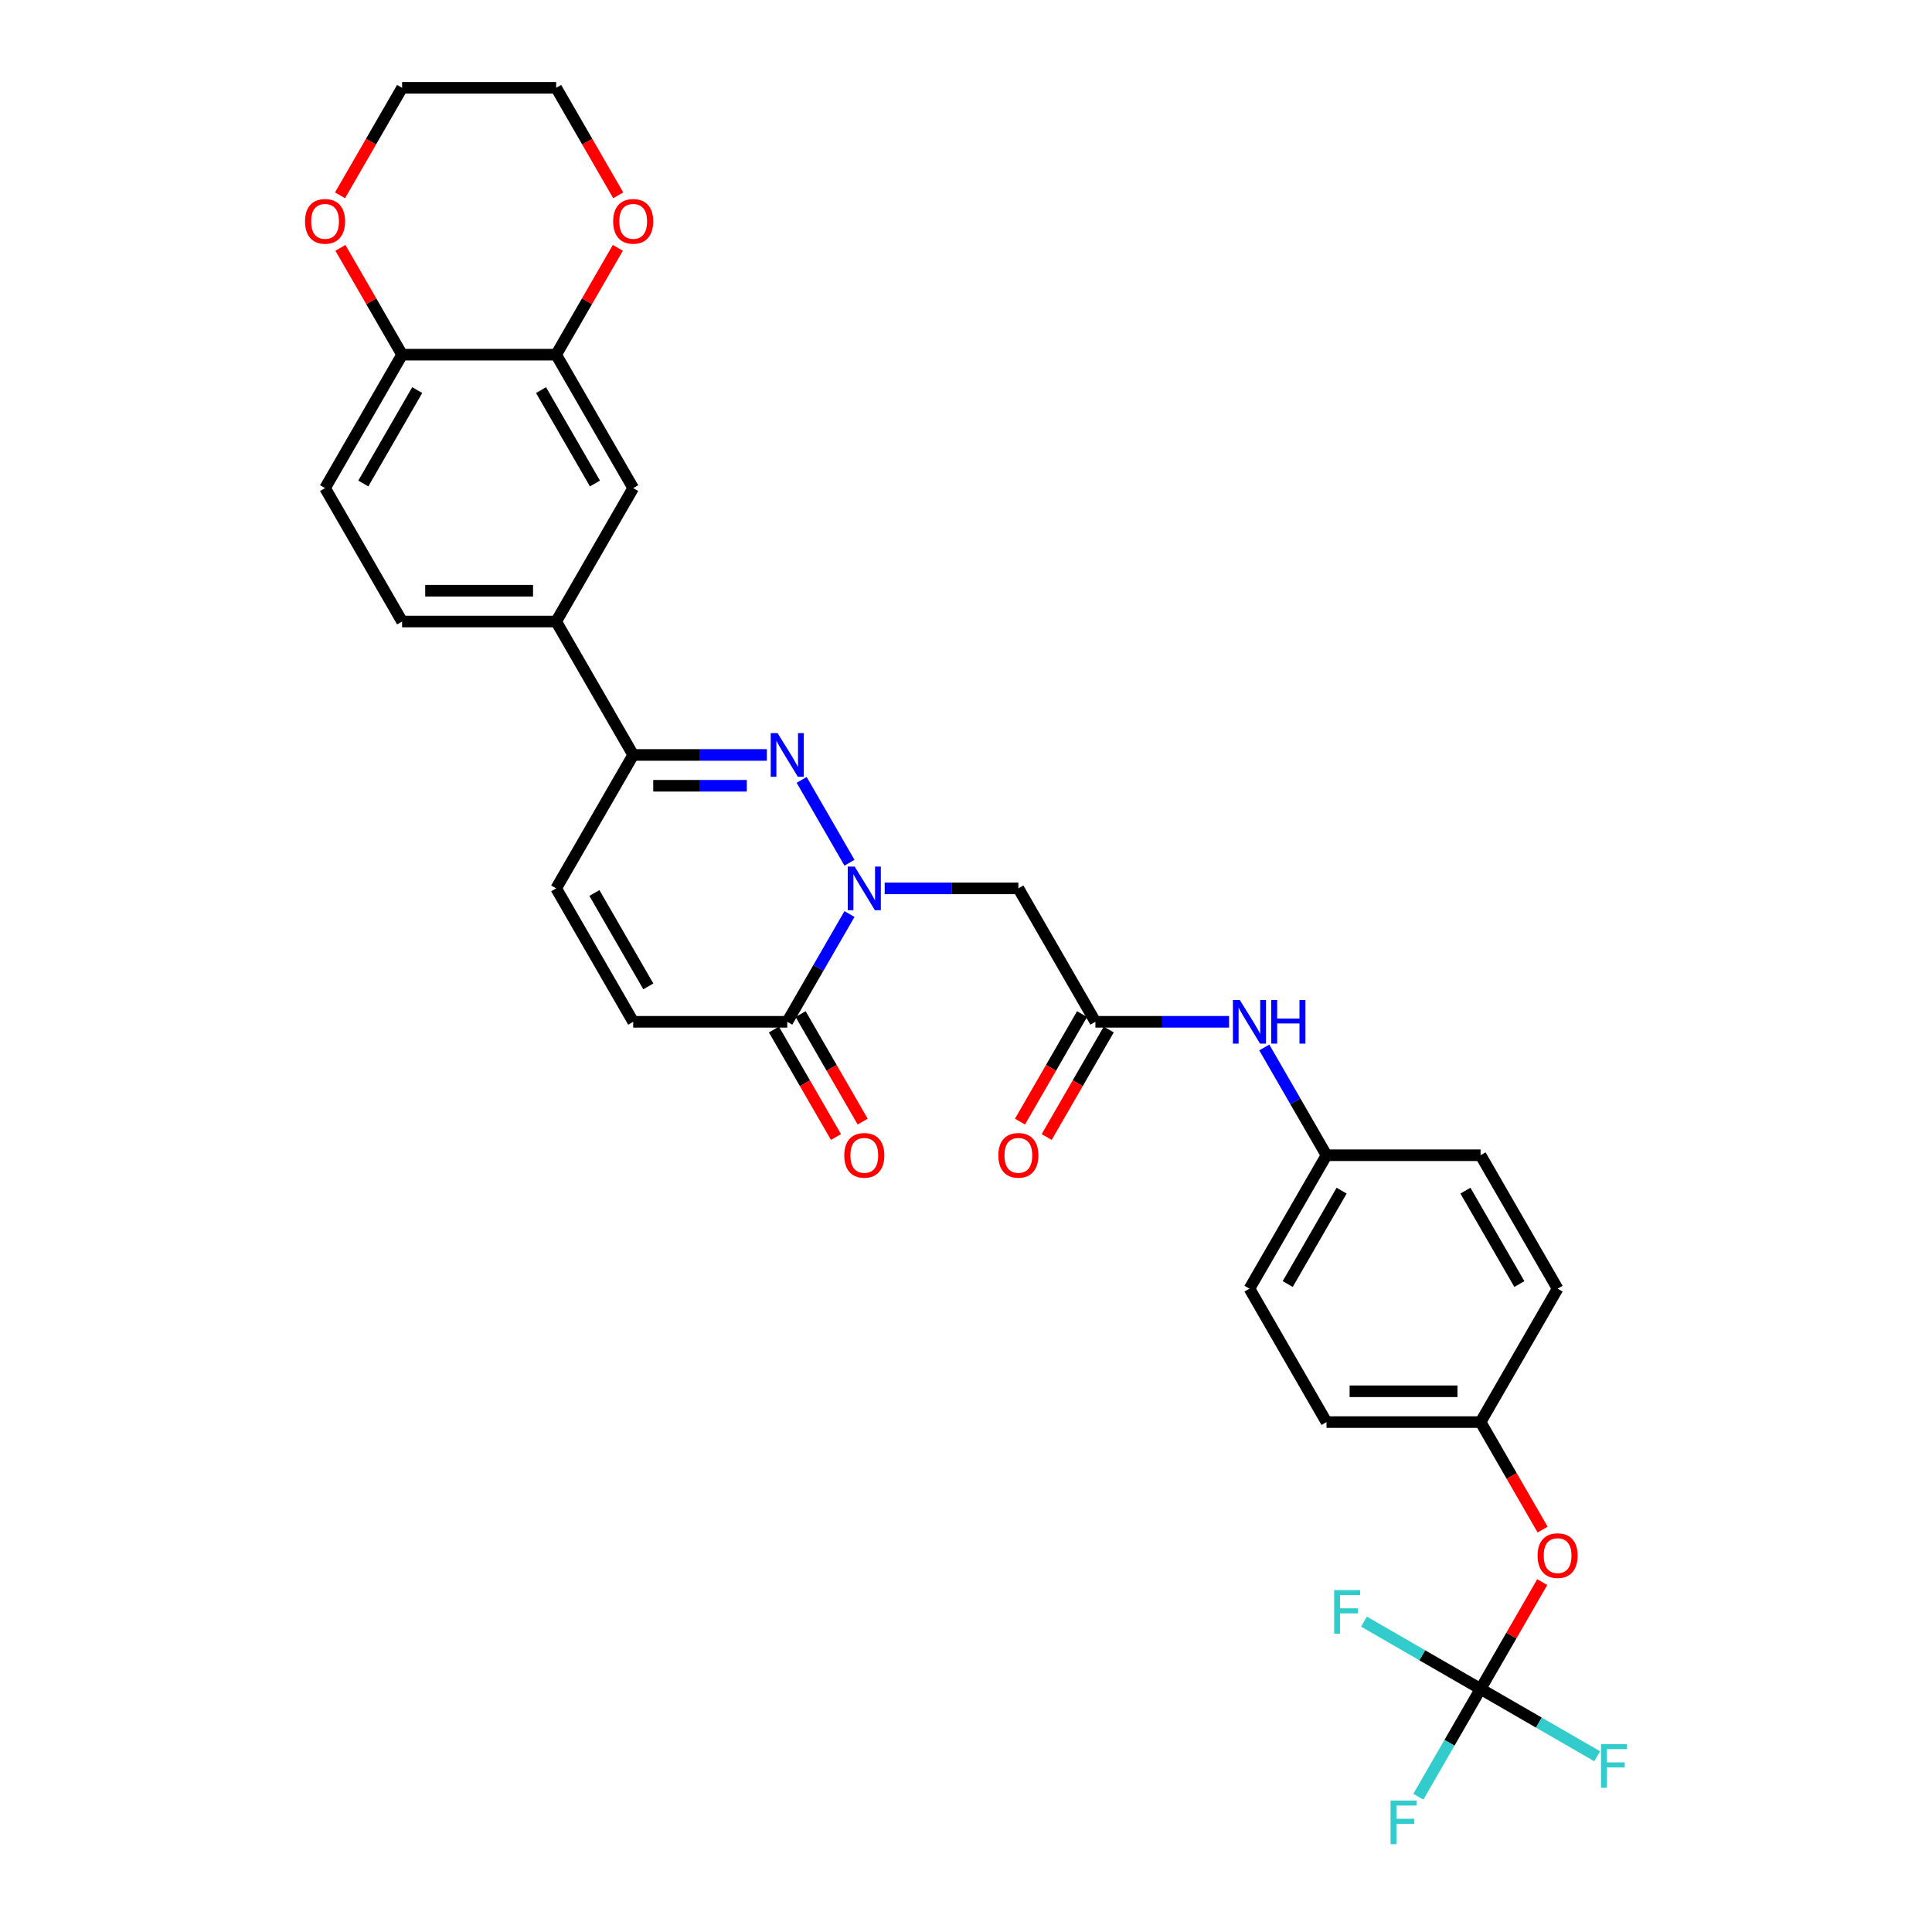 <?xml version='1.0' encoding='iso-8859-1'?>
<svg version='1.1' baseProfile='full'
              xmlns='http://www.w3.org/2000/svg'
                      xmlns:rdkit='http://www.rdkit.org/xml'
                      xmlns:xlink='http://www.w3.org/1999/xlink'
                  xml:space='preserve'
width='1000px' height='1000px' viewBox='0 0 1000 1000'>
<!-- END OF HEADER -->
<rect style='opacity:1.0;fill:#FFFFFF;stroke:none' width='1000' height='1000' x='0' y='0'> </rect>
<path class='bond-0' d='M 439.689,446.538 L 414.935,403.664' style='fill:none;fill-rule:evenodd;stroke:#0000FF;stroke-width:6px;stroke-linecap:butt;stroke-linejoin:miter;stroke-opacity:1' />
<path class='bond-1' d='M 439.689,473.109 L 423.588,500.997' style='fill:none;fill-rule:evenodd;stroke:#0000FF;stroke-width:6px;stroke-linecap:butt;stroke-linejoin:miter;stroke-opacity:1' />
<path class='bond-1' d='M 423.588,500.997 L 407.486,528.885' style='fill:none;fill-rule:evenodd;stroke:#000000;stroke-width:6px;stroke-linecap:butt;stroke-linejoin:miter;stroke-opacity:1' />
<path class='bond-3' d='M 457.917,459.823 L 492.511,459.823' style='fill:none;fill-rule:evenodd;stroke:#0000FF;stroke-width:6px;stroke-linecap:butt;stroke-linejoin:miter;stroke-opacity:1' />
<path class='bond-3' d='M 492.511,459.823 L 527.104,459.823' style='fill:none;fill-rule:evenodd;stroke:#000000;stroke-width:6px;stroke-linecap:butt;stroke-linejoin:miter;stroke-opacity:1' />
<path class='bond-2' d='M 396.928,390.762 L 362.335,390.762' style='fill:none;fill-rule:evenodd;stroke:#0000FF;stroke-width:6px;stroke-linecap:butt;stroke-linejoin:miter;stroke-opacity:1' />
<path class='bond-2' d='M 362.335,390.762 L 327.741,390.762' style='fill:none;fill-rule:evenodd;stroke:#000000;stroke-width:6px;stroke-linecap:butt;stroke-linejoin:miter;stroke-opacity:1' />
<path class='bond-2' d='M 386.55,406.711 L 362.335,406.711' style='fill:none;fill-rule:evenodd;stroke:#0000FF;stroke-width:6px;stroke-linecap:butt;stroke-linejoin:miter;stroke-opacity:1' />
<path class='bond-2' d='M 362.335,406.711 L 338.119,406.711' style='fill:none;fill-rule:evenodd;stroke:#000000;stroke-width:6px;stroke-linecap:butt;stroke-linejoin:miter;stroke-opacity:1' />
<path class='bond-6' d='M 407.486,528.885 L 327.741,528.885' style='fill:none;fill-rule:evenodd;stroke:#000000;stroke-width:6px;stroke-linecap:butt;stroke-linejoin:miter;stroke-opacity:1' />
<path class='bond-15' d='M 400.58,532.872 L 416.645,560.696' style='fill:none;fill-rule:evenodd;stroke:#000000;stroke-width:6px;stroke-linecap:butt;stroke-linejoin:miter;stroke-opacity:1' />
<path class='bond-15' d='M 416.645,560.696 L 432.709,588.52' style='fill:none;fill-rule:evenodd;stroke:#FF0000;stroke-width:6px;stroke-linecap:butt;stroke-linejoin:miter;stroke-opacity:1' />
<path class='bond-15' d='M 414.393,524.897 L 430.457,552.722' style='fill:none;fill-rule:evenodd;stroke:#000000;stroke-width:6px;stroke-linecap:butt;stroke-linejoin:miter;stroke-opacity:1' />
<path class='bond-15' d='M 430.457,552.722 L 446.521,580.546' style='fill:none;fill-rule:evenodd;stroke:#FF0000;stroke-width:6px;stroke-linecap:butt;stroke-linejoin:miter;stroke-opacity:1' />
<path class='bond-8' d='M 327.741,390.762 L 287.869,321.7' style='fill:none;fill-rule:evenodd;stroke:#000000;stroke-width:6px;stroke-linecap:butt;stroke-linejoin:miter;stroke-opacity:1' />
<path class='bond-31' d='M 327.741,390.762 L 287.869,459.823' style='fill:none;fill-rule:evenodd;stroke:#000000;stroke-width:6px;stroke-linecap:butt;stroke-linejoin:miter;stroke-opacity:1' />
<path class='bond-5' d='M 527.104,459.823 L 566.977,528.885' style='fill:none;fill-rule:evenodd;stroke:#000000;stroke-width:6px;stroke-linecap:butt;stroke-linejoin:miter;stroke-opacity:1' />
<path class='bond-4' d='M 766.34,874.192 L 782.303,846.543' style='fill:none;fill-rule:evenodd;stroke:#000000;stroke-width:6px;stroke-linecap:butt;stroke-linejoin:miter;stroke-opacity:1' />
<path class='bond-4' d='M 782.303,846.543 L 798.266,818.895' style='fill:none;fill-rule:evenodd;stroke:#FF0000;stroke-width:6px;stroke-linecap:butt;stroke-linejoin:miter;stroke-opacity:1' />
<path class='bond-20' d='M 766.34,874.192 L 750.239,902.08' style='fill:none;fill-rule:evenodd;stroke:#000000;stroke-width:6px;stroke-linecap:butt;stroke-linejoin:miter;stroke-opacity:1' />
<path class='bond-20' d='M 750.239,902.08 L 734.138,929.968' style='fill:none;fill-rule:evenodd;stroke:#33CCCC;stroke-width:6px;stroke-linecap:butt;stroke-linejoin:miter;stroke-opacity:1' />
<path class='bond-21' d='M 766.34,874.192 L 796.517,891.615' style='fill:none;fill-rule:evenodd;stroke:#000000;stroke-width:6px;stroke-linecap:butt;stroke-linejoin:miter;stroke-opacity:1' />
<path class='bond-21' d='M 796.517,891.615 L 826.694,909.037' style='fill:none;fill-rule:evenodd;stroke:#33CCCC;stroke-width:6px;stroke-linecap:butt;stroke-linejoin:miter;stroke-opacity:1' />
<path class='bond-22' d='M 766.34,874.192 L 736.164,856.77' style='fill:none;fill-rule:evenodd;stroke:#000000;stroke-width:6px;stroke-linecap:butt;stroke-linejoin:miter;stroke-opacity:1' />
<path class='bond-22' d='M 736.164,856.77 L 705.987,839.347' style='fill:none;fill-rule:evenodd;stroke:#33CCCC;stroke-width:6px;stroke-linecap:butt;stroke-linejoin:miter;stroke-opacity:1' />
<path class='bond-11' d='M 566.977,528.885 L 601.571,528.885' style='fill:none;fill-rule:evenodd;stroke:#000000;stroke-width:6px;stroke-linecap:butt;stroke-linejoin:miter;stroke-opacity:1' />
<path class='bond-11' d='M 601.571,528.885 L 636.164,528.885' style='fill:none;fill-rule:evenodd;stroke:#0000FF;stroke-width:6px;stroke-linecap:butt;stroke-linejoin:miter;stroke-opacity:1' />
<path class='bond-17' d='M 560.071,524.897 L 544.007,552.722' style='fill:none;fill-rule:evenodd;stroke:#000000;stroke-width:6px;stroke-linecap:butt;stroke-linejoin:miter;stroke-opacity:1' />
<path class='bond-17' d='M 544.007,552.722 L 527.942,580.546' style='fill:none;fill-rule:evenodd;stroke:#FF0000;stroke-width:6px;stroke-linecap:butt;stroke-linejoin:miter;stroke-opacity:1' />
<path class='bond-17' d='M 573.883,532.872 L 557.819,560.696' style='fill:none;fill-rule:evenodd;stroke:#000000;stroke-width:6px;stroke-linecap:butt;stroke-linejoin:miter;stroke-opacity:1' />
<path class='bond-17' d='M 557.819,560.696 L 541.755,588.52' style='fill:none;fill-rule:evenodd;stroke:#FF0000;stroke-width:6px;stroke-linecap:butt;stroke-linejoin:miter;stroke-opacity:1' />
<path class='bond-7' d='M 327.741,528.885 L 287.869,459.823' style='fill:none;fill-rule:evenodd;stroke:#000000;stroke-width:6px;stroke-linecap:butt;stroke-linejoin:miter;stroke-opacity:1' />
<path class='bond-7' d='M 335.573,510.551 L 307.662,462.208' style='fill:none;fill-rule:evenodd;stroke:#000000;stroke-width:6px;stroke-linecap:butt;stroke-linejoin:miter;stroke-opacity:1' />
<path class='bond-10' d='M 287.869,321.7 L 327.741,252.639' style='fill:none;fill-rule:evenodd;stroke:#000000;stroke-width:6px;stroke-linecap:butt;stroke-linejoin:miter;stroke-opacity:1' />
<path class='bond-18' d='M 287.869,321.7 L 208.123,321.7' style='fill:none;fill-rule:evenodd;stroke:#000000;stroke-width:6px;stroke-linecap:butt;stroke-linejoin:miter;stroke-opacity:1' />
<path class='bond-18' d='M 275.907,305.751 L 220.085,305.751' style='fill:none;fill-rule:evenodd;stroke:#000000;stroke-width:6px;stroke-linecap:butt;stroke-linejoin:miter;stroke-opacity:1' />
<path class='bond-9' d='M 287.869,183.577 L 327.741,252.639' style='fill:none;fill-rule:evenodd;stroke:#000000;stroke-width:6px;stroke-linecap:butt;stroke-linejoin:miter;stroke-opacity:1' />
<path class='bond-9' d='M 280.037,201.911 L 307.948,250.254' style='fill:none;fill-rule:evenodd;stroke:#000000;stroke-width:6px;stroke-linecap:butt;stroke-linejoin:miter;stroke-opacity:1' />
<path class='bond-14' d='M 287.869,183.577 L 303.831,155.929' style='fill:none;fill-rule:evenodd;stroke:#000000;stroke-width:6px;stroke-linecap:butt;stroke-linejoin:miter;stroke-opacity:1' />
<path class='bond-14' d='M 303.831,155.929 L 319.794,128.28' style='fill:none;fill-rule:evenodd;stroke:#FF0000;stroke-width:6px;stroke-linecap:butt;stroke-linejoin:miter;stroke-opacity:1' />
<path class='bond-33' d='M 287.869,183.577 L 208.123,183.577' style='fill:none;fill-rule:evenodd;stroke:#000000;stroke-width:6px;stroke-linecap:butt;stroke-linejoin:miter;stroke-opacity:1' />
<path class='bond-23' d='M 654.393,542.17 L 670.494,570.058' style='fill:none;fill-rule:evenodd;stroke:#0000FF;stroke-width:6px;stroke-linecap:butt;stroke-linejoin:miter;stroke-opacity:1' />
<path class='bond-23' d='M 670.494,570.058 L 686.595,597.946' style='fill:none;fill-rule:evenodd;stroke:#000000;stroke-width:6px;stroke-linecap:butt;stroke-linejoin:miter;stroke-opacity:1' />
<path class='bond-12' d='M 208.123,183.577 L 168.251,252.639' style='fill:none;fill-rule:evenodd;stroke:#000000;stroke-width:6px;stroke-linecap:butt;stroke-linejoin:miter;stroke-opacity:1' />
<path class='bond-12' d='M 215.955,201.911 L 188.044,250.254' style='fill:none;fill-rule:evenodd;stroke:#000000;stroke-width:6px;stroke-linecap:butt;stroke-linejoin:miter;stroke-opacity:1' />
<path class='bond-16' d='M 208.123,183.577 L 192.16,155.929' style='fill:none;fill-rule:evenodd;stroke:#000000;stroke-width:6px;stroke-linecap:butt;stroke-linejoin:miter;stroke-opacity:1' />
<path class='bond-16' d='M 192.16,155.929 L 176.197,128.28' style='fill:none;fill-rule:evenodd;stroke:#FF0000;stroke-width:6px;stroke-linecap:butt;stroke-linejoin:miter;stroke-opacity:1' />
<path class='bond-13' d='M 798.469,791.717 L 782.405,763.893' style='fill:none;fill-rule:evenodd;stroke:#FF0000;stroke-width:6px;stroke-linecap:butt;stroke-linejoin:miter;stroke-opacity:1' />
<path class='bond-13' d='M 782.405,763.893 L 766.34,736.069' style='fill:none;fill-rule:evenodd;stroke:#000000;stroke-width:6px;stroke-linecap:butt;stroke-linejoin:miter;stroke-opacity:1' />
<path class='bond-29' d='M 319.997,101.103 L 303.933,73.279' style='fill:none;fill-rule:evenodd;stroke:#FF0000;stroke-width:6px;stroke-linecap:butt;stroke-linejoin:miter;stroke-opacity:1' />
<path class='bond-29' d='M 303.933,73.279 L 287.869,45.455' style='fill:none;fill-rule:evenodd;stroke:#000000;stroke-width:6px;stroke-linecap:butt;stroke-linejoin:miter;stroke-opacity:1' />
<path class='bond-30' d='M 175.995,101.103 L 192.059,73.279' style='fill:none;fill-rule:evenodd;stroke:#FF0000;stroke-width:6px;stroke-linecap:butt;stroke-linejoin:miter;stroke-opacity:1' />
<path class='bond-30' d='M 192.059,73.279 L 208.123,45.455' style='fill:none;fill-rule:evenodd;stroke:#000000;stroke-width:6px;stroke-linecap:butt;stroke-linejoin:miter;stroke-opacity:1' />
<path class='bond-19' d='M 208.123,321.7 L 168.251,252.639' style='fill:none;fill-rule:evenodd;stroke:#000000;stroke-width:6px;stroke-linecap:butt;stroke-linejoin:miter;stroke-opacity:1' />
<path class='bond-25' d='M 686.595,597.946 L 766.34,597.946' style='fill:none;fill-rule:evenodd;stroke:#000000;stroke-width:6px;stroke-linecap:butt;stroke-linejoin:miter;stroke-opacity:1' />
<path class='bond-26' d='M 686.595,597.946 L 646.722,667.008' style='fill:none;fill-rule:evenodd;stroke:#000000;stroke-width:6px;stroke-linecap:butt;stroke-linejoin:miter;stroke-opacity:1' />
<path class='bond-26' d='M 694.426,616.28 L 666.516,664.623' style='fill:none;fill-rule:evenodd;stroke:#000000;stroke-width:6px;stroke-linecap:butt;stroke-linejoin:miter;stroke-opacity:1' />
<path class='bond-24' d='M 766.34,736.069 L 686.595,736.069' style='fill:none;fill-rule:evenodd;stroke:#000000;stroke-width:6px;stroke-linecap:butt;stroke-linejoin:miter;stroke-opacity:1' />
<path class='bond-24' d='M 754.379,720.12 L 698.557,720.12' style='fill:none;fill-rule:evenodd;stroke:#000000;stroke-width:6px;stroke-linecap:butt;stroke-linejoin:miter;stroke-opacity:1' />
<path class='bond-32' d='M 766.34,736.069 L 806.213,667.008' style='fill:none;fill-rule:evenodd;stroke:#000000;stroke-width:6px;stroke-linecap:butt;stroke-linejoin:miter;stroke-opacity:1' />
<path class='bond-28' d='M 766.34,597.946 L 806.213,667.008' style='fill:none;fill-rule:evenodd;stroke:#000000;stroke-width:6px;stroke-linecap:butt;stroke-linejoin:miter;stroke-opacity:1' />
<path class='bond-28' d='M 758.509,616.28 L 786.42,664.623' style='fill:none;fill-rule:evenodd;stroke:#000000;stroke-width:6px;stroke-linecap:butt;stroke-linejoin:miter;stroke-opacity:1' />
<path class='bond-27' d='M 646.722,667.008 L 686.595,736.069' style='fill:none;fill-rule:evenodd;stroke:#000000;stroke-width:6px;stroke-linecap:butt;stroke-linejoin:miter;stroke-opacity:1' />
<path class='bond-34' d='M 287.869,45.455 L 208.123,45.455' style='fill:none;fill-rule:evenodd;stroke:#000000;stroke-width:6px;stroke-linecap:butt;stroke-linejoin:miter;stroke-opacity:1' />
<path  class='atom-0' d='M 442.367 448.531
L 449.767 460.493
Q 450.501 461.673, 451.681 463.811
Q 452.862 465.948, 452.925 466.075
L 452.925 448.531
L 455.924 448.531
L 455.924 471.115
L 452.83 471.115
L 444.887 458.037
Q 443.962 456.506, 442.973 454.752
Q 442.016 452.997, 441.729 452.455
L 441.729 471.115
L 438.794 471.115
L 438.794 448.531
L 442.367 448.531
' fill='#0000FF'/>
<path  class='atom-1' d='M 402.494 379.47
L 409.895 391.432
Q 410.628 392.612, 411.809 394.749
Q 412.989 396.886, 413.053 397.014
L 413.053 379.47
L 416.051 379.47
L 416.051 402.054
L 412.957 402.054
L 405.014 388.976
Q 404.089 387.444, 403.1 385.69
Q 402.144 383.936, 401.856 383.393
L 401.856 402.054
L 398.922 402.054
L 398.922 379.47
L 402.494 379.47
' fill='#0000FF'/>
<path  class='atom-12' d='M 641.73 517.593
L 649.131 529.555
Q 649.864 530.735, 651.045 532.872
Q 652.225 535.009, 652.289 535.137
L 652.289 517.593
L 655.287 517.593
L 655.287 540.177
L 652.193 540.177
L 644.25 527.098
Q 643.325 525.567, 642.336 523.813
Q 641.379 522.059, 641.092 521.516
L 641.092 540.177
L 638.158 540.177
L 638.158 517.593
L 641.73 517.593
' fill='#0000FF'/>
<path  class='atom-12' d='M 657.998 517.593
L 661.061 517.593
L 661.061 527.194
L 672.608 527.194
L 672.608 517.593
L 675.67 517.593
L 675.67 540.177
L 672.608 540.177
L 672.608 529.746
L 661.061 529.746
L 661.061 540.177
L 657.998 540.177
L 657.998 517.593
' fill='#0000FF'/>
<path  class='atom-14' d='M 795.846 805.194
Q 795.846 799.772, 798.526 796.741
Q 801.205 793.711, 806.213 793.711
Q 811.221 793.711, 813.9 796.741
Q 816.58 799.772, 816.58 805.194
Q 816.58 810.681, 813.869 813.807
Q 811.157 816.901, 806.213 816.901
Q 801.237 816.901, 798.526 813.807
Q 795.846 810.713, 795.846 805.194
M 806.213 814.349
Q 809.658 814.349, 811.508 812.052
Q 813.39 809.724, 813.39 805.194
Q 813.39 800.761, 811.508 798.528
Q 809.658 796.263, 806.213 796.263
Q 802.768 796.263, 800.886 798.496
Q 799.036 800.729, 799.036 805.194
Q 799.036 809.756, 800.886 812.052
Q 802.768 814.349, 806.213 814.349
' fill='#FF0000'/>
<path  class='atom-15' d='M 317.374 114.58
Q 317.374 109.157, 320.054 106.127
Q 322.733 103.096, 327.741 103.096
Q 332.749 103.096, 335.429 106.127
Q 338.108 109.157, 338.108 114.58
Q 338.108 120.066, 335.397 123.192
Q 332.685 126.286, 327.741 126.286
Q 322.765 126.286, 320.054 123.192
Q 317.374 120.098, 317.374 114.58
M 327.741 123.735
Q 331.186 123.735, 333.036 121.438
Q 334.918 119.109, 334.918 114.58
Q 334.918 110.146, 333.036 107.913
Q 331.186 105.648, 327.741 105.648
Q 324.296 105.648, 322.414 107.881
Q 320.564 110.114, 320.564 114.58
Q 320.564 119.141, 322.414 121.438
Q 324.296 123.735, 327.741 123.735
' fill='#FF0000'/>
<path  class='atom-16' d='M 436.992 598.01
Q 436.992 592.587, 439.672 589.557
Q 442.351 586.527, 447.359 586.527
Q 452.367 586.527, 455.047 589.557
Q 457.726 592.587, 457.726 598.01
Q 457.726 603.496, 455.015 606.623
Q 452.303 609.717, 447.359 609.717
Q 442.383 609.717, 439.672 606.623
Q 436.992 603.528, 436.992 598.01
M 447.359 607.165
Q 450.804 607.165, 452.654 604.868
Q 454.536 602.54, 454.536 598.01
Q 454.536 593.576, 452.654 591.343
Q 450.804 589.079, 447.359 589.079
Q 443.914 589.079, 442.032 591.311
Q 440.182 593.544, 440.182 598.01
Q 440.182 602.571, 442.032 604.868
Q 443.914 607.165, 447.359 607.165
' fill='#FF0000'/>
<path  class='atom-17' d='M 157.884 114.58
Q 157.884 109.157, 160.563 106.127
Q 163.243 103.096, 168.251 103.096
Q 173.259 103.096, 175.938 106.127
Q 178.617 109.157, 178.617 114.58
Q 178.617 120.066, 175.906 123.192
Q 173.195 126.286, 168.251 126.286
Q 163.274 126.286, 160.563 123.192
Q 157.884 120.098, 157.884 114.58
M 168.251 123.735
Q 171.696 123.735, 173.546 121.438
Q 175.428 119.109, 175.428 114.58
Q 175.428 110.146, 173.546 107.913
Q 171.696 105.648, 168.251 105.648
Q 164.806 105.648, 162.924 107.881
Q 161.073 110.114, 161.073 114.58
Q 161.073 119.141, 162.924 121.438
Q 164.806 123.735, 168.251 123.735
' fill='#FF0000'/>
<path  class='atom-18' d='M 516.738 598.01
Q 516.738 592.587, 519.417 589.557
Q 522.096 586.527, 527.104 586.527
Q 532.112 586.527, 534.792 589.557
Q 537.471 592.587, 537.471 598.01
Q 537.471 603.496, 534.76 606.623
Q 532.049 609.717, 527.104 609.717
Q 522.128 609.717, 519.417 606.623
Q 516.738 603.528, 516.738 598.01
M 527.104 607.165
Q 530.549 607.165, 532.4 604.868
Q 534.281 602.54, 534.281 598.01
Q 534.281 593.576, 532.4 591.343
Q 530.549 589.079, 527.104 589.079
Q 523.659 589.079, 521.777 591.311
Q 519.927 593.544, 519.927 598.01
Q 519.927 602.571, 521.777 604.868
Q 523.659 607.165, 527.104 607.165
' fill='#FF0000'/>
<path  class='atom-21' d='M 719.753 931.962
L 733.182 931.962
L 733.182 934.545
L 722.783 934.545
L 722.783 941.403
L 732.034 941.403
L 732.034 944.019
L 722.783 944.019
L 722.783 954.545
L 719.753 954.545
L 719.753 931.962
' fill='#33CCCC'/>
<path  class='atom-22' d='M 828.687 902.773
L 842.116 902.773
L 842.116 905.357
L 831.718 905.357
L 831.718 912.215
L 840.968 912.215
L 840.968 914.83
L 831.718 914.83
L 831.718 925.357
L 828.687 925.357
L 828.687 902.773
' fill='#33CCCC'/>
<path  class='atom-23' d='M 690.564 823.027
L 703.993 823.027
L 703.993 825.611
L 693.595 825.611
L 693.595 832.469
L 702.845 832.469
L 702.845 835.085
L 693.595 835.085
L 693.595 845.611
L 690.564 845.611
L 690.564 823.027
' fill='#33CCCC'/>
</svg>

